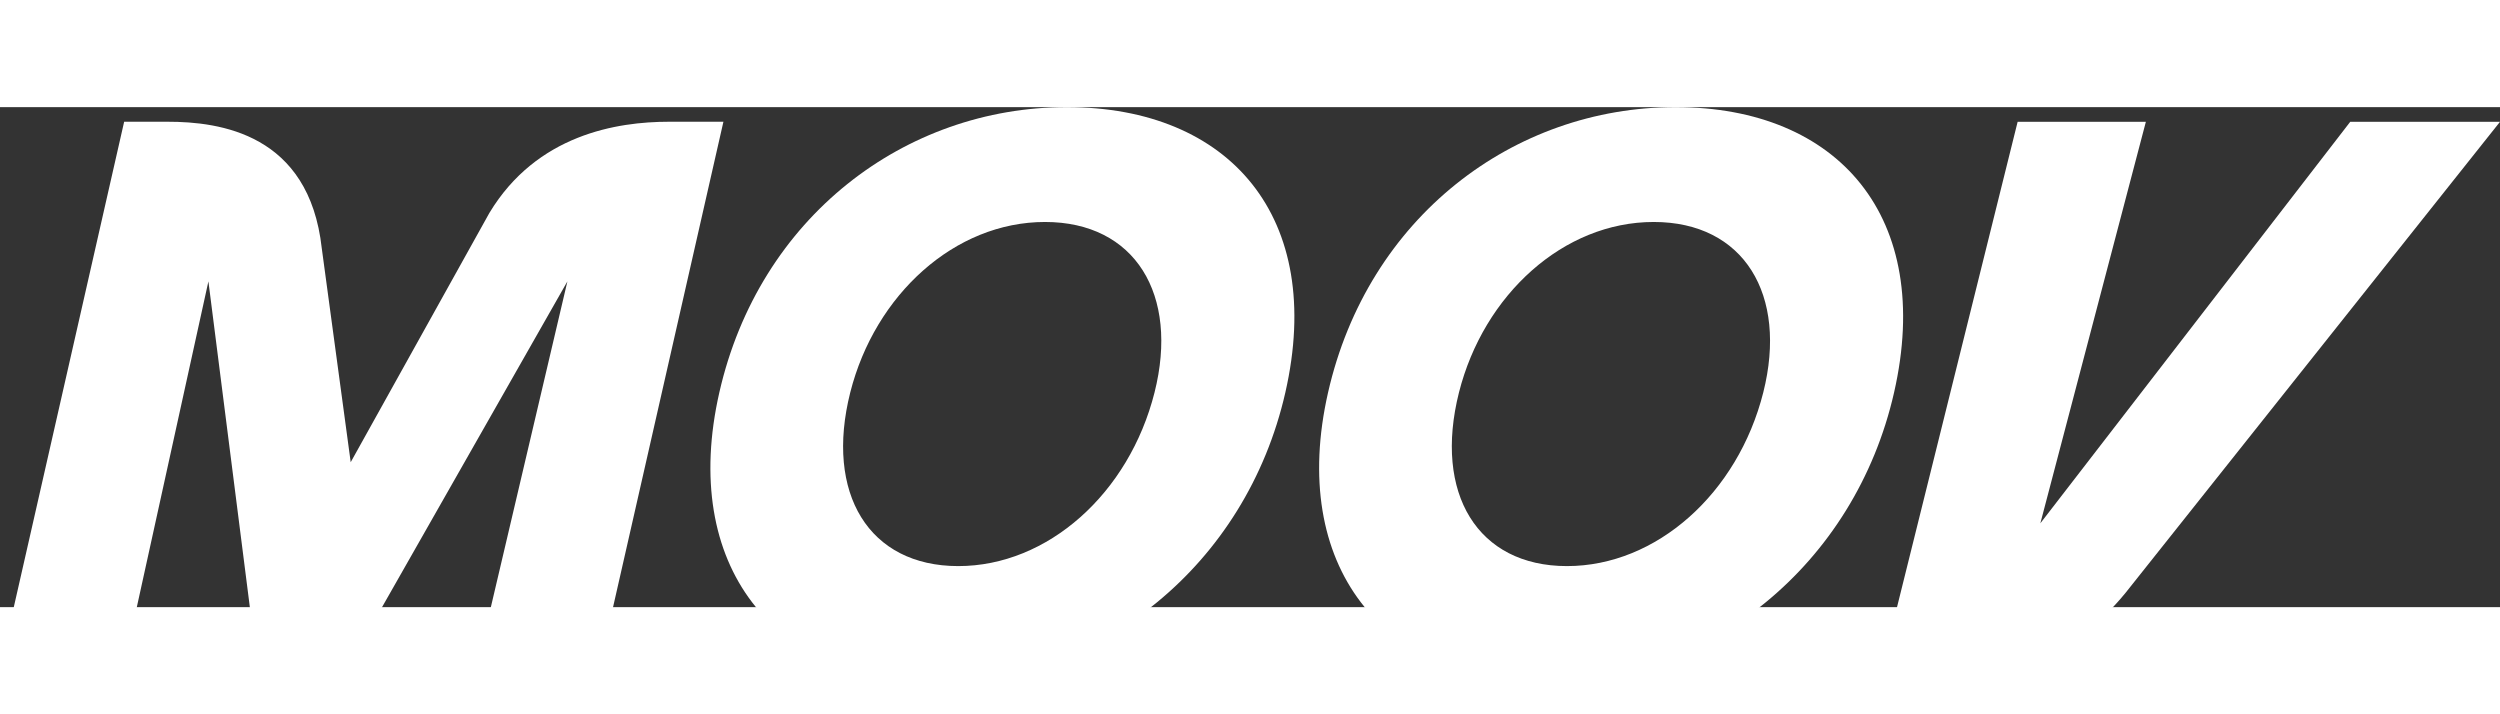 <svg xmlns="http://www.w3.org/2000/svg" width="70" height="20" viewBox="0 0 150 30">
  <rect x="0" y="0" width="150" height="30" fill="#333333" stroke="none"/>
  <g id="Grupo_3264" data-name="Grupo 3264" transform="translate(-199.744 -212.572)">
    <path id="Trazado_291" data-name="Trazado 291" d="M338.99,247.091c-9.735,0-15.359-7.034-13-17.4,2.388-10.5,11.117-17.12,20.852-17.12,9.779,0,15.5,6.617,13.109,17.12-2.357,10.365-11.179,17.4-20.958,17.4m6.537-27.629c-5.41,0-10.2,4.357-11.685,10.229-1.528,6.062,1.115,10.418,6.48,10.418s10.249-4.357,11.777-10.418c1.48-5.872-1.163-10.229-6.572-10.229" transform="translate(-83.086 0)" fill="white"/>
    <path id="Trazado_292" data-name="Trazado 292" d="M219.051,222.762c-.759-6.887-6.126-7.6-9.241-7.6h-2.617l-7.449,32.761h7.409l5.095-23.183,2.949,23.183h5.4l13.191-23.183-5.448,23.183H235.7l7.449-32.761h-3.269c-3.112,0-7.931.764-10.771,5.469l-8.323,14.959Z" transform="translate(0 -1.714)" fill="white" fill-rule="evenodd"/>
    <path id="Trazado_293" data-name="Trazado 293" d="M537.036,247.925c3.236.015,7.011-.387,10.358-4.5l22.464-28.258h-8.986l-18.592,24.088,6.331-24.088h-7.694l-8.142,32.761Z" transform="translate(-220.115 -1.714)" fill="white" fill-rule="evenodd"/>
    <path id="Trazado_294" data-name="Trazado 294" d="M446.71,247.091c-9.735,0-15.36-7.034-13-17.4,2.388-10.5,11.117-17.12,20.852-17.12,9.779,0,15.5,6.617,13.109,17.12-2.357,10.365-11.179,17.4-20.958,17.4m6.536-27.629c-5.41,0-10.2,4.357-11.685,10.229-1.528,6.062,1.115,10.418,6.48,10.418s10.249-4.357,11.778-10.418c1.48-5.872-1.163-10.229-6.573-10.229" transform="translate(-154.282 0)" fill="white"/>
  </g>
</svg>